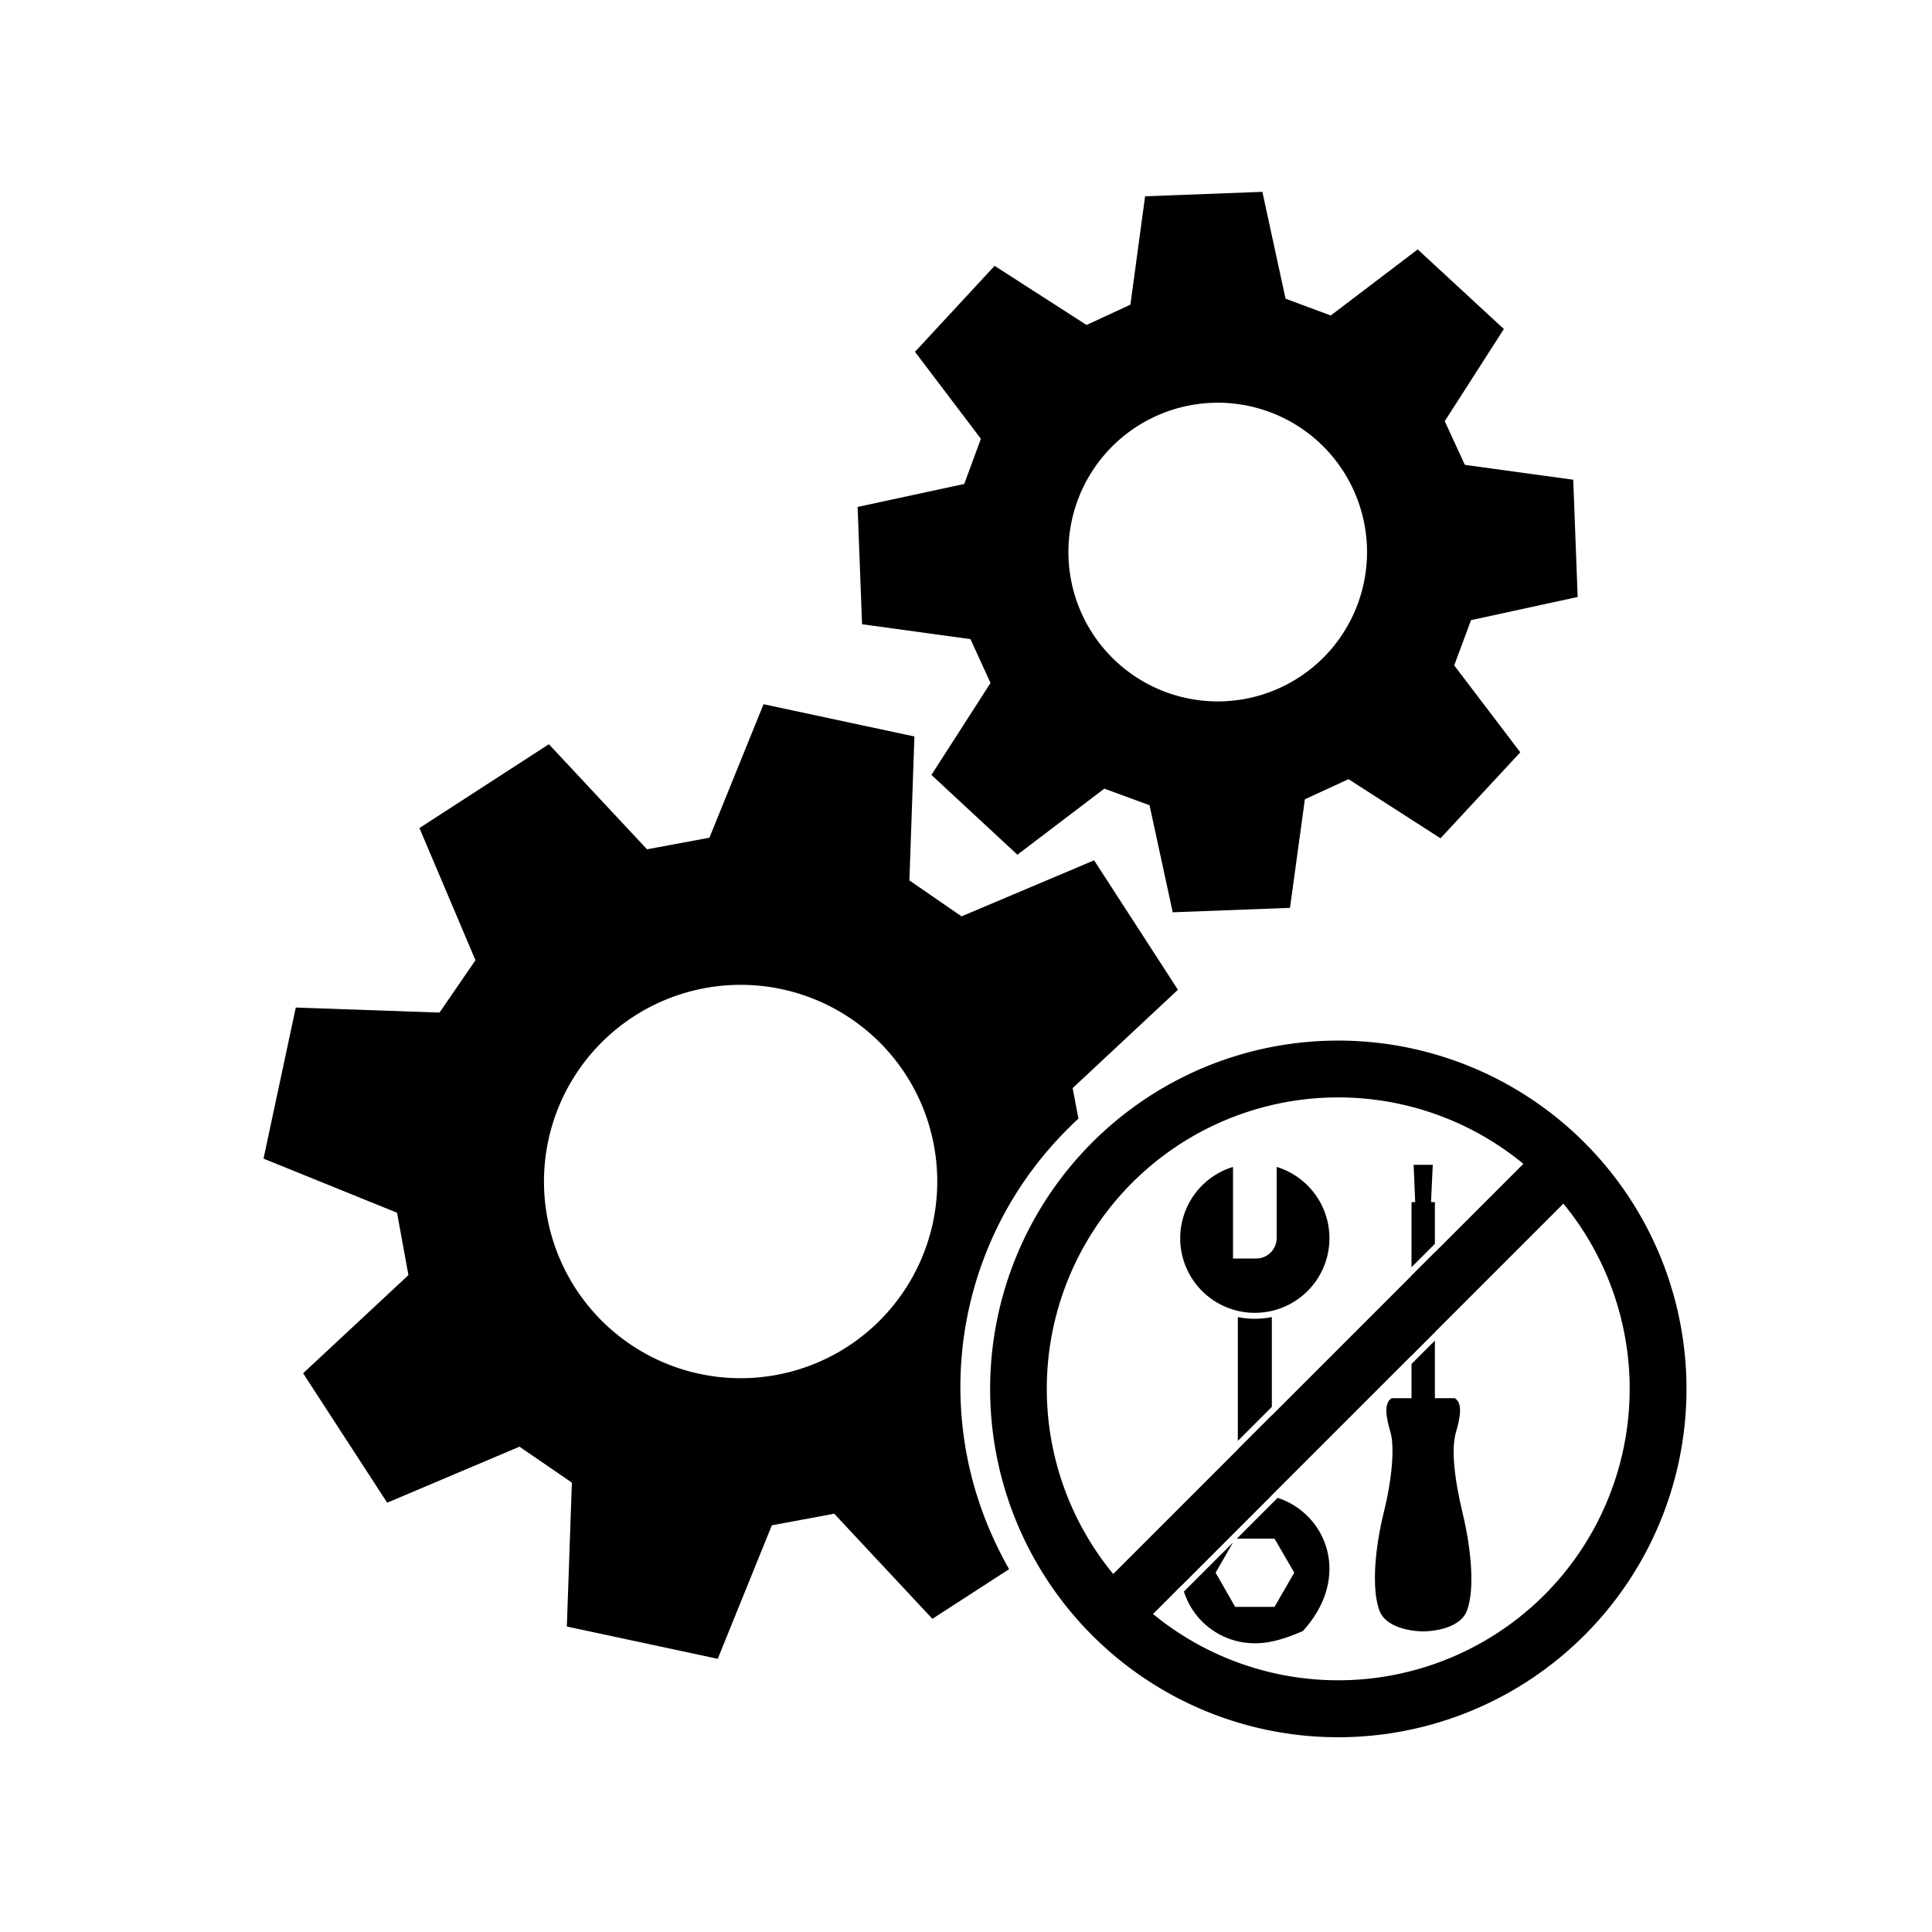 <svg xmlns="http://www.w3.org/2000/svg" width="1000" height="1000" viewBox="0 0 1000 1000"><path d="M512,791.3a188.3,188.3,0,0,1,40.4-206.7c1.9-1.9,3.8-3.8,5.8-5.6l-3-15.8,54.5-50.9-43.4-67-68.6,29-27-18.6,2.6-74.5-78.1-16.7-28,69.1-32.3,6-50.8-54.4-67,43.4,29,68.4-18.6,27.1-74.4-2.6-16.7,78.2,69.1,28,5.9,32.3-54.5,50.8,43.5,67,68.5-29L296,767.4l-2.6,74.5,78.1,16.7,28-69.1,32.3-6,50.8,54.4,39.7-25.7A202.5,202.5,0,0,1,512,791.3ZM438.7,697a101.8,101.8,0,1,1,30.1-140.8A101.9,101.9,0,0,1,438.7,697Z"/><path d="M786.9,389.4l-34.2-45,8.7-23.4,55.2-12-2.3-60.7-56.1-7.7L747.8,218l30.6-47.7-44.6-41.2-45,34.2-23.4-8.7-12-55.3-60.7,2.3-7.6,56.1-22.7,10.5-47.6-30.6-41.2,44.5,34.1,45-8.6,23.4-55.2,11.9,2.3,60.7,56.1,7.7,10.4,22.7-30.6,47.6,44.5,41.3,45-34.2,23.4,8.6,12,55.4,60.7-2.3,7.7-56.2L698,403.3l47.6,30.6ZM687,338.3A77.3,77.3,0,1,1,682.8,229,77.4,77.4,0,0,1,687,338.3Z"/><path d="M858.7,648.7a180.3,180.3,0,0,0-236.2-95.9,180.4,180.4,0,0,0,0,332.2A180.3,180.3,0,0,0,858.7,648.7ZM586,612.2a150.8,150.8,0,0,1,202.5-9.8L576.2,814.7A150.8,150.8,0,0,1,586,612.2ZM799.3,825.6a151,151,0,0,1-202.5,9.8l169-169L809.2,623a151,151,0,0,1-9.9,202.6Z"/><path d="M650.6,679.5A38.6,38.6,0,0,0,660.8,604v36.9a10.6,10.6,0,0,1-10.6,10.5h-12V604a38.6,38.6,0,0,0,12.4,75.5Z"/><path d="M753.6,741.3c2.1-7.1,3.7-15-.6-17.6H742.7V693.9L730.6,706v17.7H720.3c-4.3,2.6-2.7,10.5-.6,17.6s1.1,23.1-3.5,41.7-6.3,39.2-2.3,50.4,22.7,11,22.7,11,18.8.2,22.8-11,2.1-31.7-2.4-50.4S751.2,749.4,753.6,741.3Z"/><path d="M658.3,728.2V681.7a43.5,43.5,0,0,1-17.6,0v64.1Z"/><path d="M640.7,750.2v22a39.2,39.2,0,0,1,17.6,0V732.6Z"/><path d="M657.9,774.3c-11.2-2.5-24.2-.1-36.7,9.6-9.5,12.3-11.8,25.3-9.4,36.5Z"/><path d="M661.3,775.3l-21.1,21.1h19.5L669.9,814l-10.2,17.7H639.3L629.2,814l9-15.6-25.4,25.4a38.4,38.4,0,0,0,34.7,26.7c7.5.4,15.5-1.3,26.9-6.3C700.1,815.8,686.2,783.3,661.3,775.3Z"/><polygon points="730.6 660.3 730.6 701.6 742.7 689.5 742.7 648.2 730.6 660.3"/><polygon points="730.6 655.9 742.7 643.8 742.7 622.2 740.7 622.2 741.6 602.9 731.7 602.9 732.5 622.2 730.6 622.2 730.6 655.9"/></svg>